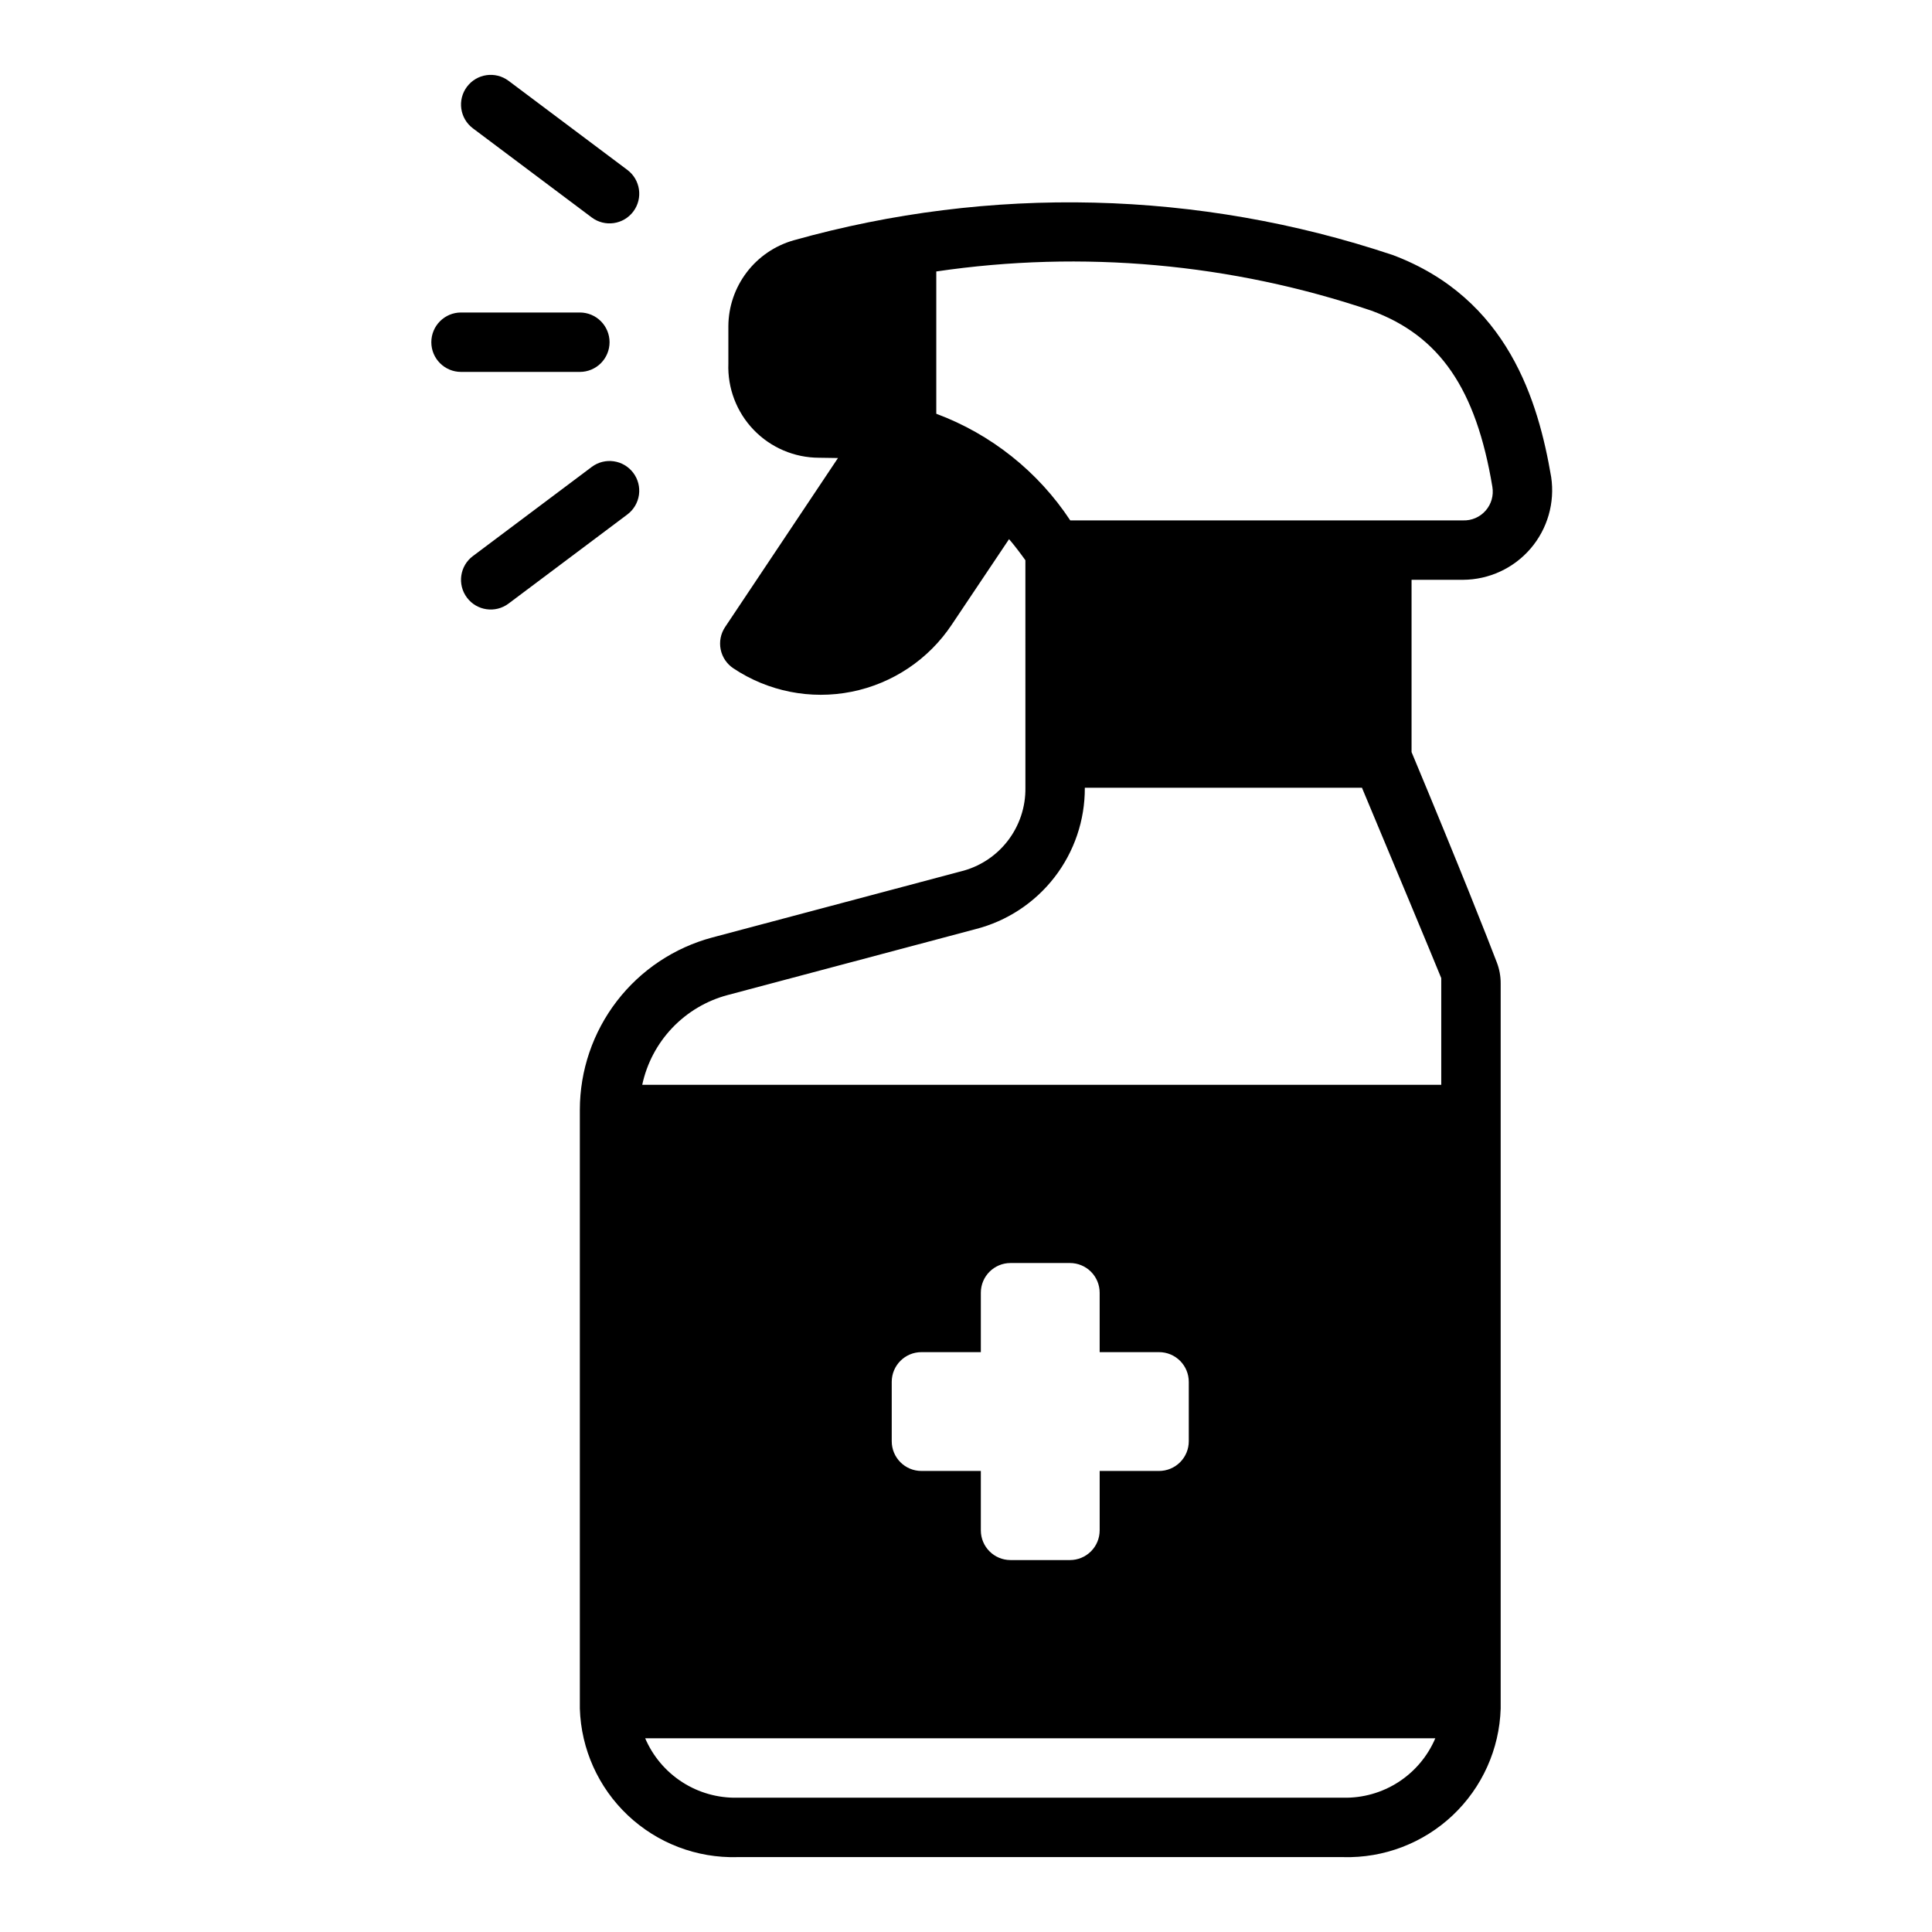<?xml version="1.0" encoding="UTF-8"?>
<!-- Uploaded to: ICON Repo, www.svgrepo.com, Generator: ICON Repo Mixer Tools -->
<svg fill="#000000" width="800px" height="800px" version="1.1" viewBox="144 144 512 512" xmlns="http://www.w3.org/2000/svg">
 <g>
  <path d="m305.54 234.69c0-2.09-0.832-4.09-2.305-5.566-1.477-1.477-3.481-2.309-5.566-2.309h-31.488c-4.348 0-7.875 3.527-7.875 7.875s3.527 7.871 7.875 7.871h31.488c2.086 0 4.09-0.828 5.566-2.305 1.473-1.477 2.305-3.481 2.305-5.566z"/>
  <path d="m311.83 269.32c-2.609-3.481-7.543-4.184-11.02-1.574l-31.488 23.617v-0.004c-3.481 2.609-4.184 7.543-1.574 11.023 2.606 3.477 7.543 4.184 11.02 1.574l31.488-23.617c1.668-1.254 2.773-3.117 3.07-5.184 0.293-2.066-0.242-4.168-1.496-5.836z"/>
  <path d="m267.75 166.99c-2.609 3.477-1.906 8.41 1.574 11.02l31.488 23.617c3.477 2.606 8.41 1.902 11.02-1.574 2.609-3.481 1.902-8.414-1.574-11.023l-31.488-23.617v0.004c-3.477-2.609-8.414-1.906-11.02 1.574z"/>
  <path d="m512.96 211.54c-51.293-17.137-106.55-18.48-158.62-3.859-4.961 1.406-9.332 4.383-12.453 8.488-3.125 4.102-4.832 9.105-4.863 14.262v9.922c-0.238 6.523 2.184 12.863 6.711 17.566 4.527 4.707 10.77 7.371 17.297 7.387 1.812 0 3.387 0.078 5.039 0.078l-29.914 44.793c-1.164 1.742-1.586 3.875-1.172 5.93 0.414 2.051 1.629 3.856 3.375 5.012 9.207 6.137 20.477 8.367 31.328 6.199 10.852-2.172 20.395-8.562 26.531-17.77l15.191-22.672c1.418 1.652 2.914 3.621 4.328 5.59l0.004 60.297c0.074 5.109-1.594 10.09-4.727 14.125s-7.547 6.883-12.512 8.074l-65.73 17.477h-0.004c-10.059 2.688-18.953 8.617-25.301 16.871s-9.793 18.375-9.805 28.785v158.7c0.332 10.742 4.91 20.918 12.73 28.297 7.82 7.375 18.242 11.355 28.988 11.062h160.59c10.746 0.293 21.172-3.688 28.992-11.062 7.82-7.379 12.398-17.555 12.73-28.297v-192.16c0.012-1.914-0.336-3.809-1.023-5.59-2.441-6.375-9.445-24.246-22.594-55.734v-45.656h13.621c6.891-0.027 13.43-3.047 17.918-8.273 4.488-5.231 6.481-12.152 5.461-18.965-3.387-19.84-11.336-47.391-42.117-58.883zm-12.988 408.87h-160.59c-5.172 0.105-10.258-1.336-14.605-4.141-4.348-2.809-7.758-6.848-9.797-11.602h209.39c-2.027 4.762-5.438 8.805-9.785 11.613-4.352 2.805-9.441 4.242-14.617 4.129zm-48.805-118.08c2.086 0 4.09 0.828 5.566 2.305s2.305 3.477 2.305 5.566v15.742c0 2.09-0.828 4.09-2.305 5.566s-3.481 2.309-5.566 2.309h-15.742v15.742h-0.004c0 2.09-0.828 4.09-2.305 5.566-1.477 1.477-3.481 2.305-5.566 2.305h-15.746c-4.348 0-7.871-3.523-7.871-7.871v-15.742h-15.742c-4.348 0-7.871-3.527-7.871-7.875v-15.742c0-4.348 3.523-7.871 7.871-7.871h15.742v-15.746c0-4.348 3.523-7.871 7.871-7.871h15.746c2.086 0 4.09 0.828 5.566 2.305 1.477 1.477 2.305 3.481 2.305 5.566v15.742zm74.781-99.109v28.262h-211.75c1.211-5.66 3.961-10.875 7.945-15.07 3.988-4.195 9.055-7.207 14.645-8.703l65.73-17.477c8.316-2.121 15.688-6.961 20.938-13.75 5.25-6.789 8.078-15.141 8.035-23.723h73.445c8.105 19.367 18.656 44.637 21.016 50.461zm5.75-121.31h-104.07c-8.539-12.945-20.973-22.844-35.504-28.262v-37.707c38.723-5.707 78.25-2.148 115.33 10.391 18.105 6.691 27.711 20.703 32.039 46.68v0.004c0.383 2.262-0.27 4.574-1.781 6.301-1.512 1.727-3.723 2.68-6.012 2.594z"/>
 </g>
</svg>